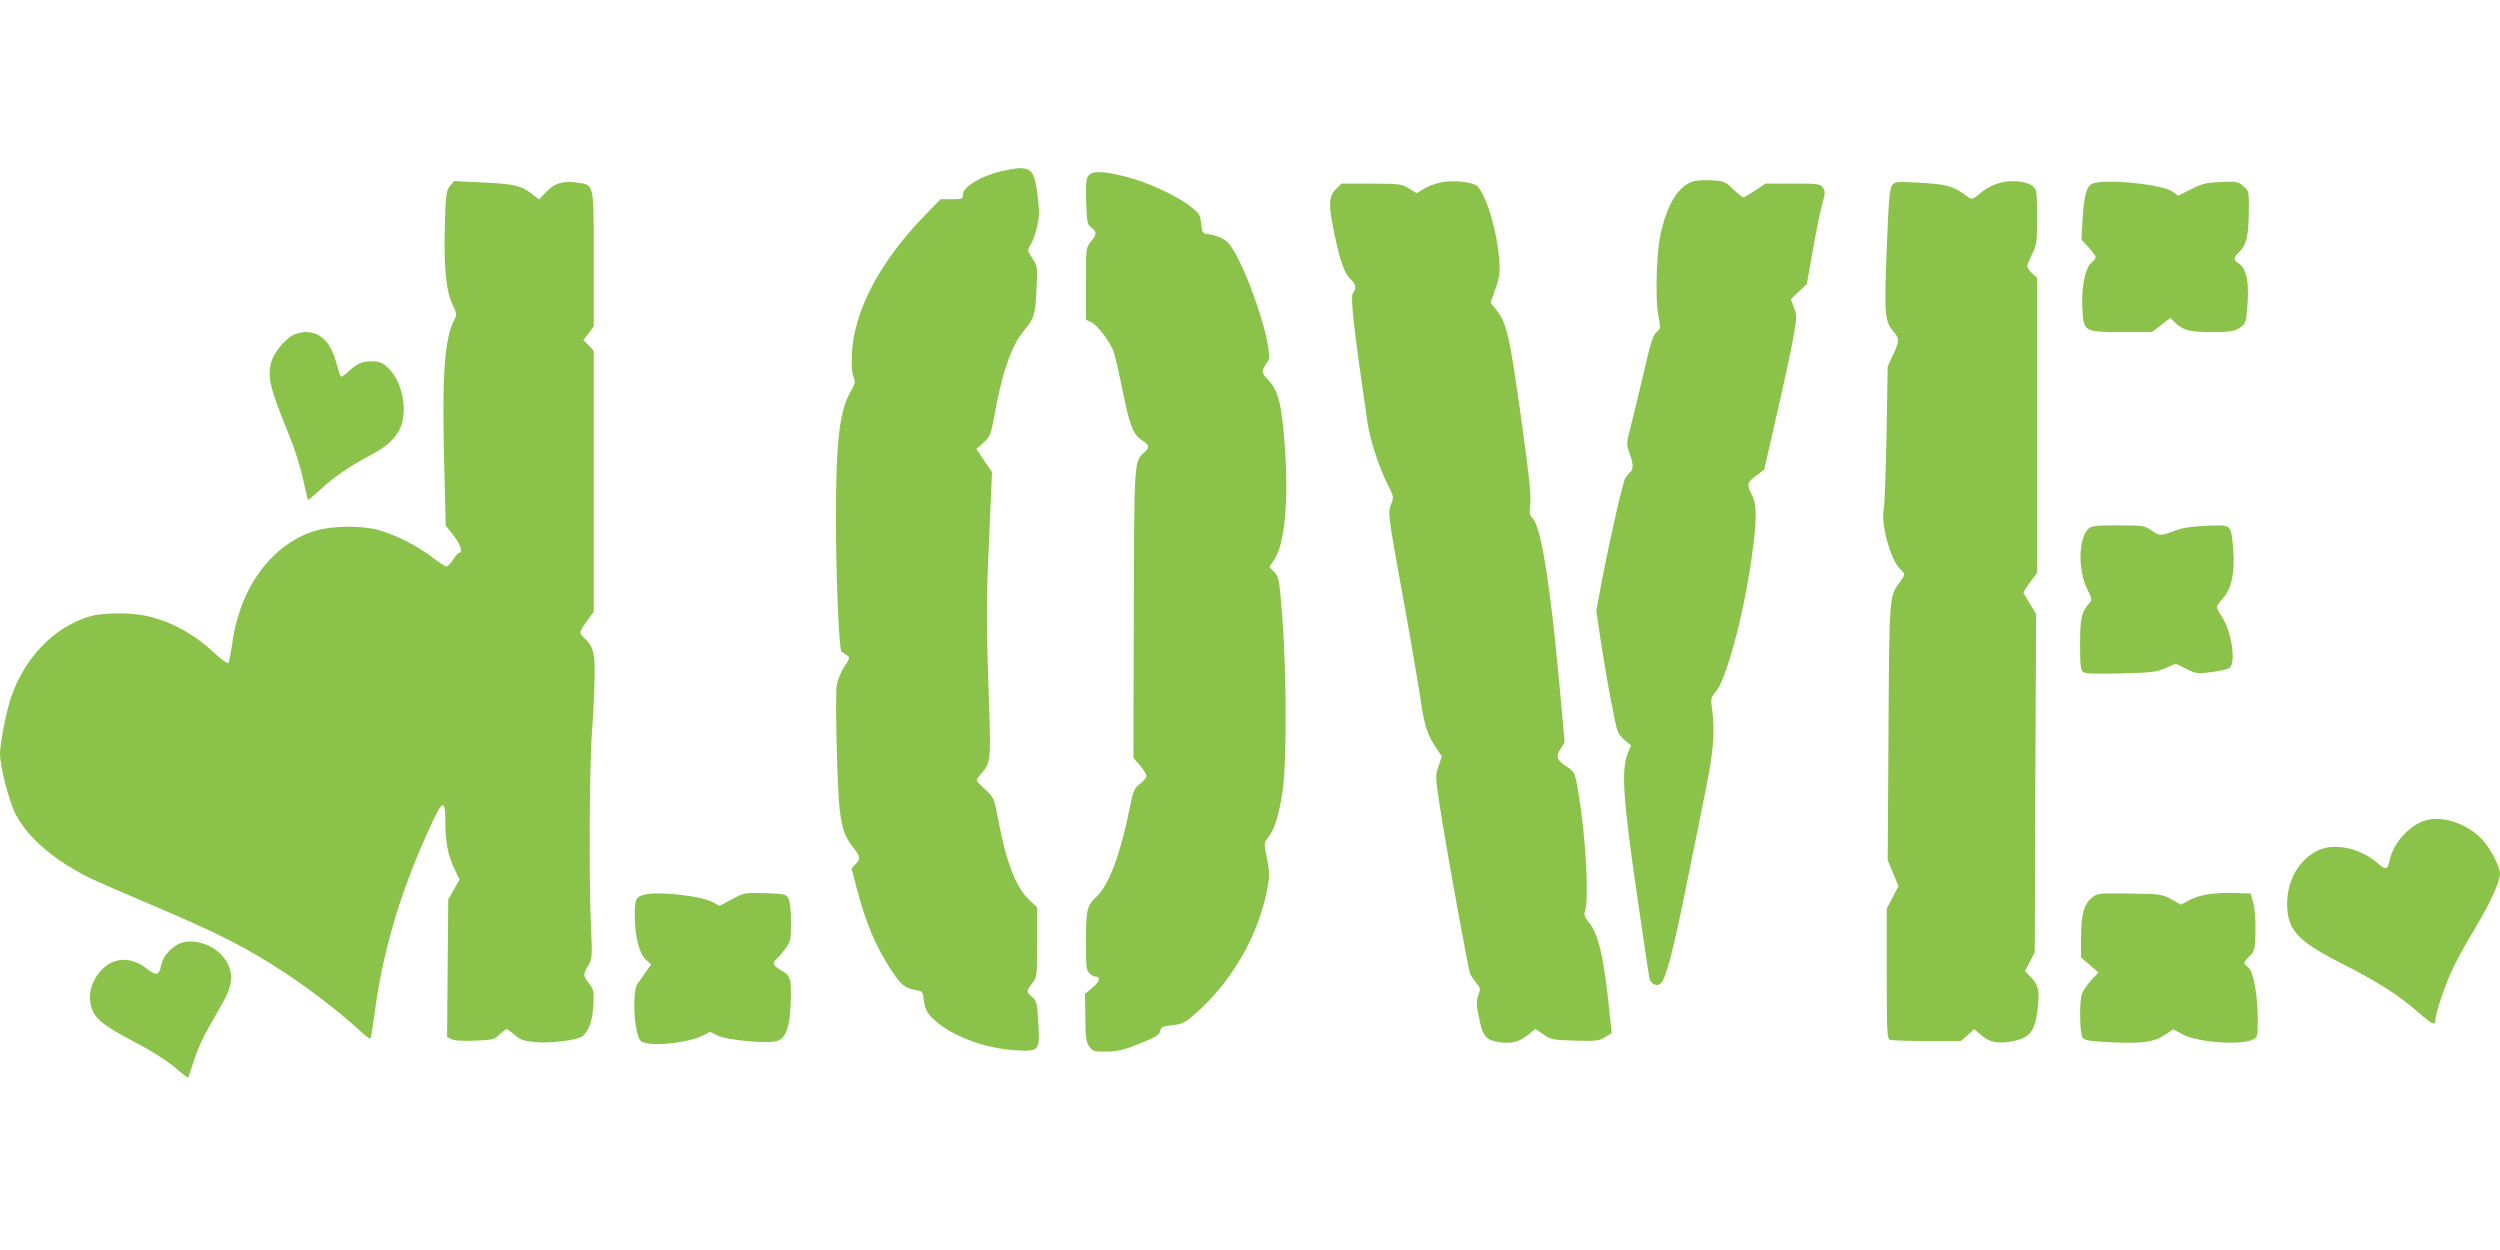 <?xml version="1.0" standalone="no"?>
<!DOCTYPE svg PUBLIC "-//W3C//DTD SVG 20010904//EN"
 "http://www.w3.org/TR/2001/REC-SVG-20010904/DTD/svg10.dtd">
<svg version="1.0" xmlns="http://www.w3.org/2000/svg"
 width="1280pt" height="640pt" viewBox="0 0 1280 640"
 preserveAspectRatio="xMidYMid meet">
<g transform="translate(0,640) scale(0.1,-0.1)"
fill="#8bc34a" stroke="none">
<path d="M5134 5525 c-106 -23 -204 -81 -204 -121 0 -23 -3 -24 -57 -24 l-58
0 -80 -83 c-228 -234 -361 -485 -373 -704 -3 -61 -1 -102 8 -122 10 -26 9 -34
-13 -73 -59 -100 -77 -256 -77 -650 0 -311 16 -681 29 -686 5 -1 16 -9 26 -16
18 -13 17 -16 -13 -61 -17 -26 -34 -68 -38 -93 -9 -59 3 -535 15 -636 13 -102
25 -137 67 -192 40 -51 41 -60 14 -89 l-20 -21 25 -97 c48 -184 99 -304 182
-430 48 -72 67 -87 123 -96 33 -6 35 -9 40 -51 6 -53 22 -78 75 -120 92 -73
247 -128 390 -137 127 -8 130 -5 121 142 -6 101 -9 112 -31 130 -31 26 -31 30
0 71 25 32 25 36 25 211 l0 178 -40 37 c-69 66 -117 189 -160 415 -19 105 -21
109 -65 150 -25 23 -45 44 -45 48 0 4 13 22 30 41 39 45 43 75 36 287 -17 488
-17 570 -2 901 l15 349 -40 59 -40 59 37 33 c33 30 37 41 54 132 40 226 88
362 151 439 55 67 60 81 66 216 6 113 5 116 -21 156 -26 40 -27 42 -11 67 21
32 45 120 45 168 0 20 -5 72 -11 114 -18 117 -39 129 -175 99z"/>
<path d="M5575 5503 c-14 -14 -16 -34 -14 -135 4 -109 6 -119 27 -133 28 -21
28 -36 -3 -73 -25 -30 -25 -32 -25 -214 l0 -185 24 -11 c36 -16 102 -104 120
-159 8 -27 29 -118 46 -203 35 -172 52 -216 98 -245 37 -24 39 -35 11 -61 -52
-46 -52 -33 -54 -827 l-2 -737 34 -39 c18 -22 33 -46 33 -54 0 -8 -15 -26 -33
-40 -31 -24 -35 -34 -55 -134 -43 -219 -106 -387 -167 -443 -50 -46 -55 -68
-55 -228 0 -132 2 -151 18 -165 10 -10 24 -17 30 -17 29 0 23 -26 -14 -56
l-39 -33 2 -122 c1 -104 4 -126 21 -148 18 -24 26 -26 88 -25 56 0 88 8 169
41 81 32 101 44 105 64 5 21 13 25 63 30 52 6 64 12 125 66 183 162 320 404
362 640 11 59 10 81 -3 147 -16 78 -16 78 7 110 33 43 54 112 73 235 21 144
21 595 -1 881 -16 205 -17 215 -42 241 l-25 26 25 37 c61 90 79 363 45 686
-14 134 -32 189 -75 234 -38 39 -38 47 -2 97 37 52 -119 514 -204 606 -21 22
-61 39 -108 45 -22 3 -26 9 -30 53 -5 45 -9 52 -55 88 -75 58 -220 124 -329
152 -116 29 -168 32 -191 8z"/>
<path d="M7393 5469 c-29 -4 -72 -18 -96 -32 l-44 -26 -39 24 c-37 23 -48 24
-192 25 l-154 0 -29 -29 c-38 -38 -38 -87 -3 -247 28 -130 50 -189 83 -218 23
-21 27 -46 9 -64 -16 -16 2 -177 73 -662 14 -93 57 -226 102 -317 34 -66 34
-70 20 -103 -18 -44 -19 -42 67 -515 38 -209 75 -430 84 -491 17 -122 34 -177
79 -243 l29 -43 -17 -52 c-18 -51 -17 -52 19 -281 36 -221 131 -741 142 -778
3 -9 17 -30 30 -47 24 -27 25 -32 13 -65 -11 -30 -11 -49 4 -118 19 -94 34
-112 103 -123 62 -9 102 1 147 37 l38 31 42 -29 c40 -26 49 -28 162 -31 107
-3 124 -1 154 18 l33 21 -7 67 c-32 319 -59 440 -112 502 -20 25 -24 36 -17
58 20 65 3 375 -32 587 -20 122 -20 122 -64 151 -50 33 -55 49 -30 90 l21 33
-26 288 c-48 528 -96 827 -141 863 -12 11 -14 26 -9 74 5 46 -8 158 -49 451
-57 408 -72 472 -125 539 l-29 36 25 72 c22 63 24 82 19 153 -12 141 -60 307
-108 368 -17 22 -103 35 -175 26z"/>
<path d="M8654 5466 c-70 -32 -123 -125 -154 -276 -19 -92 -25 -322 -10 -402
13 -69 13 -71 -9 -89 -17 -14 -31 -56 -66 -211 -25 -106 -55 -231 -67 -277
-21 -81 -21 -85 -5 -131 21 -59 21 -84 1 -100 -8 -8 -19 -20 -23 -29 -13 -24
-79 -314 -116 -507 l-32 -170 22 -150 c31 -203 74 -433 87 -467 6 -15 24 -38
40 -50 l29 -23 -18 -44 c-32 -84 -23 -228 46 -705 34 -236 64 -438 67 -448 9
-28 40 -40 58 -21 26 26 63 166 126 479 34 165 79 390 101 500 42 206 50 302
36 416 -9 62 -8 67 18 98 53 62 139 379 180 661 31 216 32 292 5 345 -28 54
-25 66 22 100 l41 31 68 299 c38 164 76 342 84 394 15 87 15 98 0 137 l-16 42
41 39 41 38 30 170 c16 94 38 200 48 237 17 59 17 69 4 87 -13 20 -24 21 -154
21 l-140 0 -52 -35 c-28 -19 -56 -35 -61 -35 -6 0 -29 19 -52 41 -41 40 -46
42 -116 46 -48 2 -83 -1 -104 -11z"/>
<path d="M10263 5469 c-49 -9 -89 -28 -133 -65 -26 -23 -35 -25 -49 -16 -84
62 -106 68 -261 77 -104 6 -117 5 -131 -12 -14 -15 -19 -70 -29 -328 -13 -336
-11 -369 35 -423 31 -37 31 -46 -2 -118 l-28 -59 -6 -350 c-4 -192 -10 -364
-14 -381 -17 -75 35 -263 85 -309 26 -23 25 -29 -6 -70 -51 -67 -51 -74 -55
-770 l-4 -650 28 -66 27 -66 -30 -58 -30 -57 0 -333 c0 -294 2 -334 16 -339 9
-3 94 -6 189 -6 l174 0 35 30 34 31 36 -31 c43 -38 89 -46 167 -30 82 18 107
50 121 157 12 97 6 129 -33 169 l-31 32 25 48 25 49 3 866 4 866 -32 52 c-18
29 -33 55 -33 58 0 3 16 27 35 53 l35 48 0 754 0 755 -25 23 c-14 13 -25 30
-25 37 0 8 11 36 25 63 23 46 25 60 25 188 0 126 -2 141 -20 157 -25 23 -91
33 -147 24z"/>
<path d="M2303 5447 c-18 -23 -21 -45 -25 -189 -7 -215 5 -347 38 -415 23 -48
24 -54 10 -80 -51 -99 -64 -289 -51 -766 l7 -288 39 -49 c36 -46 51 -90 30
-90 -5 0 -19 -16 -31 -35 -12 -19 -27 -35 -34 -35 -7 0 -39 21 -72 46 -74 58
-191 117 -275 140 -92 25 -244 22 -330 -5 -220 -70 -382 -292 -420 -576 -7
-49 -16 -94 -20 -99 -4 -5 -34 16 -66 46 -104 98 -221 164 -346 193 -83 20
-229 19 -298 -1 -182 -54 -334 -211 -404 -419 -23 -70 -55 -232 -55 -283 0
-67 47 -249 81 -313 64 -120 196 -233 374 -322 39 -19 167 -75 285 -125 373
-157 523 -233 728 -369 123 -81 286 -208 370 -286 29 -28 55 -48 58 -44 3 3
12 54 20 114 41 321 128 619 274 943 77 170 90 177 90 51 0 -101 14 -173 47
-240 l26 -54 -29 -51 -29 -51 -3 -352 -3 -352 21 -11 c14 -8 59 -11 120 -8 92
3 101 5 127 31 16 15 33 27 37 27 5 0 23 -13 42 -29 26 -24 46 -31 100 -36 80
-9 228 10 250 32 31 31 48 80 52 155 4 72 3 80 -22 112 -31 42 -32 45 -5 91
21 35 22 44 15 195 -11 238 -8 839 5 1001 6 79 12 200 13 269 4 134 -6 171
-53 214 -28 25 -27 30 14 86 l35 48 0 668 0 668 -26 28 -27 27 27 35 26 35 0
345 c0 393 3 378 -84 391 -72 11 -116 -2 -158 -46 l-38 -40 -38 29 c-53 42
-88 50 -253 58 l-145 7 -21 -26z"/>
<path d="M10714 5460 c-31 -12 -44 -61 -51 -181 l-6 -106 37 -40 c20 -22 36
-45 36 -50 0 -5 -11 -19 -24 -30 -31 -27 -51 -133 -44 -239 7 -113 10 -114
203 -114 l153 0 47 36 47 36 27 -26 c40 -38 73 -46 188 -46 88 0 111 3 138 20
29 18 33 26 39 81 15 145 1 223 -43 251 -27 17 -26 29 4 58 36 34 48 83 49
203 1 108 1 109 -28 134 -27 23 -35 25 -116 21 -74 -3 -95 -8 -152 -37 l-66
-33 -29 21 c-50 37 -345 67 -409 41z"/>
<path d="M1494 4681 c-42 -26 -92 -89 -104 -131 -23 -81 -9 -135 93 -385 25
-60 55 -157 68 -215 13 -58 24 -107 26 -109 1 -2 31 22 65 54 67 63 153 121
258 176 92 48 144 103 160 168 23 97 -11 224 -77 281 -27 24 -43 30 -79 30
-52 0 -76 -11 -121 -53 -18 -17 -35 -28 -38 -25 -3 3 -12 31 -21 63 -28 110
-81 165 -159 165 -22 0 -54 -9 -71 -19z"/>
<path d="M10691 3691 c-50 -50 -52 -212 -4 -308 24 -48 25 -54 11 -70 -41 -46
-48 -79 -48 -211 0 -102 3 -132 15 -142 11 -9 61 -11 192 -8 158 4 184 7 230
27 l52 23 54 -26 c51 -26 58 -26 131 -17 42 5 83 15 91 21 35 29 10 190 -40
264 -14 20 -25 42 -25 48 0 6 15 27 34 48 42 47 60 135 50 248 -12 131 -5 125
-137 120 -82 -4 -127 -11 -167 -27 -69 -26 -71 -26 -116 4 -35 24 -44 25 -170
25 -119 0 -136 -2 -153 -19z"/>
<path d="M12407 2196 c-80 -30 -157 -120 -173 -204 -9 -46 -20 -48 -61 -11
-88 77 -221 105 -305 65 -96 -46 -158 -153 -158 -274 1 -134 52 -190 283 -307
185 -94 288 -160 388 -248 75 -65 89 -71 89 -36 0 32 51 182 90 264 21 44 71
134 111 200 76 125 129 240 129 281 0 39 -52 136 -96 181 -83 83 -211 121
-297 89z"/>
<path d="M3301 1820 c-45 -11 -51 -23 -51 -105 0 -107 23 -200 57 -229 l27
-24 -27 -38 c-15 -22 -34 -49 -44 -62 -20 -29 -21 -172 -1 -247 12 -46 16 -50
53 -57 60 -13 219 8 275 36 l46 23 38 -19 c48 -25 273 -44 311 -26 40 18 59
72 63 185 5 131 1 147 -48 175 -44 25 -49 38 -23 59 9 8 29 32 45 53 26 36 28
45 28 135 0 56 -5 106 -13 120 -11 23 -18 24 -118 28 -105 3 -108 3 -171 -31
l-64 -34 -37 20 c-63 32 -274 55 -346 38z"/>
<path d="M10710 1803 c-41 -34 -54 -83 -55 -202 l0 -103 44 -38 45 -39 -38
-41 c-20 -23 -41 -52 -46 -66 -15 -38 -12 -207 3 -227 10 -14 37 -18 153 -24
157 -7 216 2 275 43 l36 24 44 -24 c79 -44 305 -60 367 -27 20 11 22 19 22
104 -1 127 -23 245 -49 264 -27 19 -26 27 7 58 25 24 27 31 30 123 1 58 -3
117 -11 147 l-13 50 -89 3 c-100 3 -174 -9 -230 -39 l-38 -21 -50 28 c-48 26
-57 27 -214 29 -161 2 -165 2 -193 -22z"/>
<path d="M904 1561 c-42 -26 -72 -66 -80 -108 -9 -47 -26 -50 -72 -13 -80 64
-172 60 -235 -9 -54 -60 -71 -139 -43 -204 20 -49 70 -86 213 -161 80 -41 159
-91 203 -127 39 -34 73 -59 74 -57 1 2 14 41 29 88 15 47 47 121 73 165 25 44
60 104 76 134 56 96 55 170 -3 236 -61 69 -170 96 -235 56z"/>
</g>
</svg>
